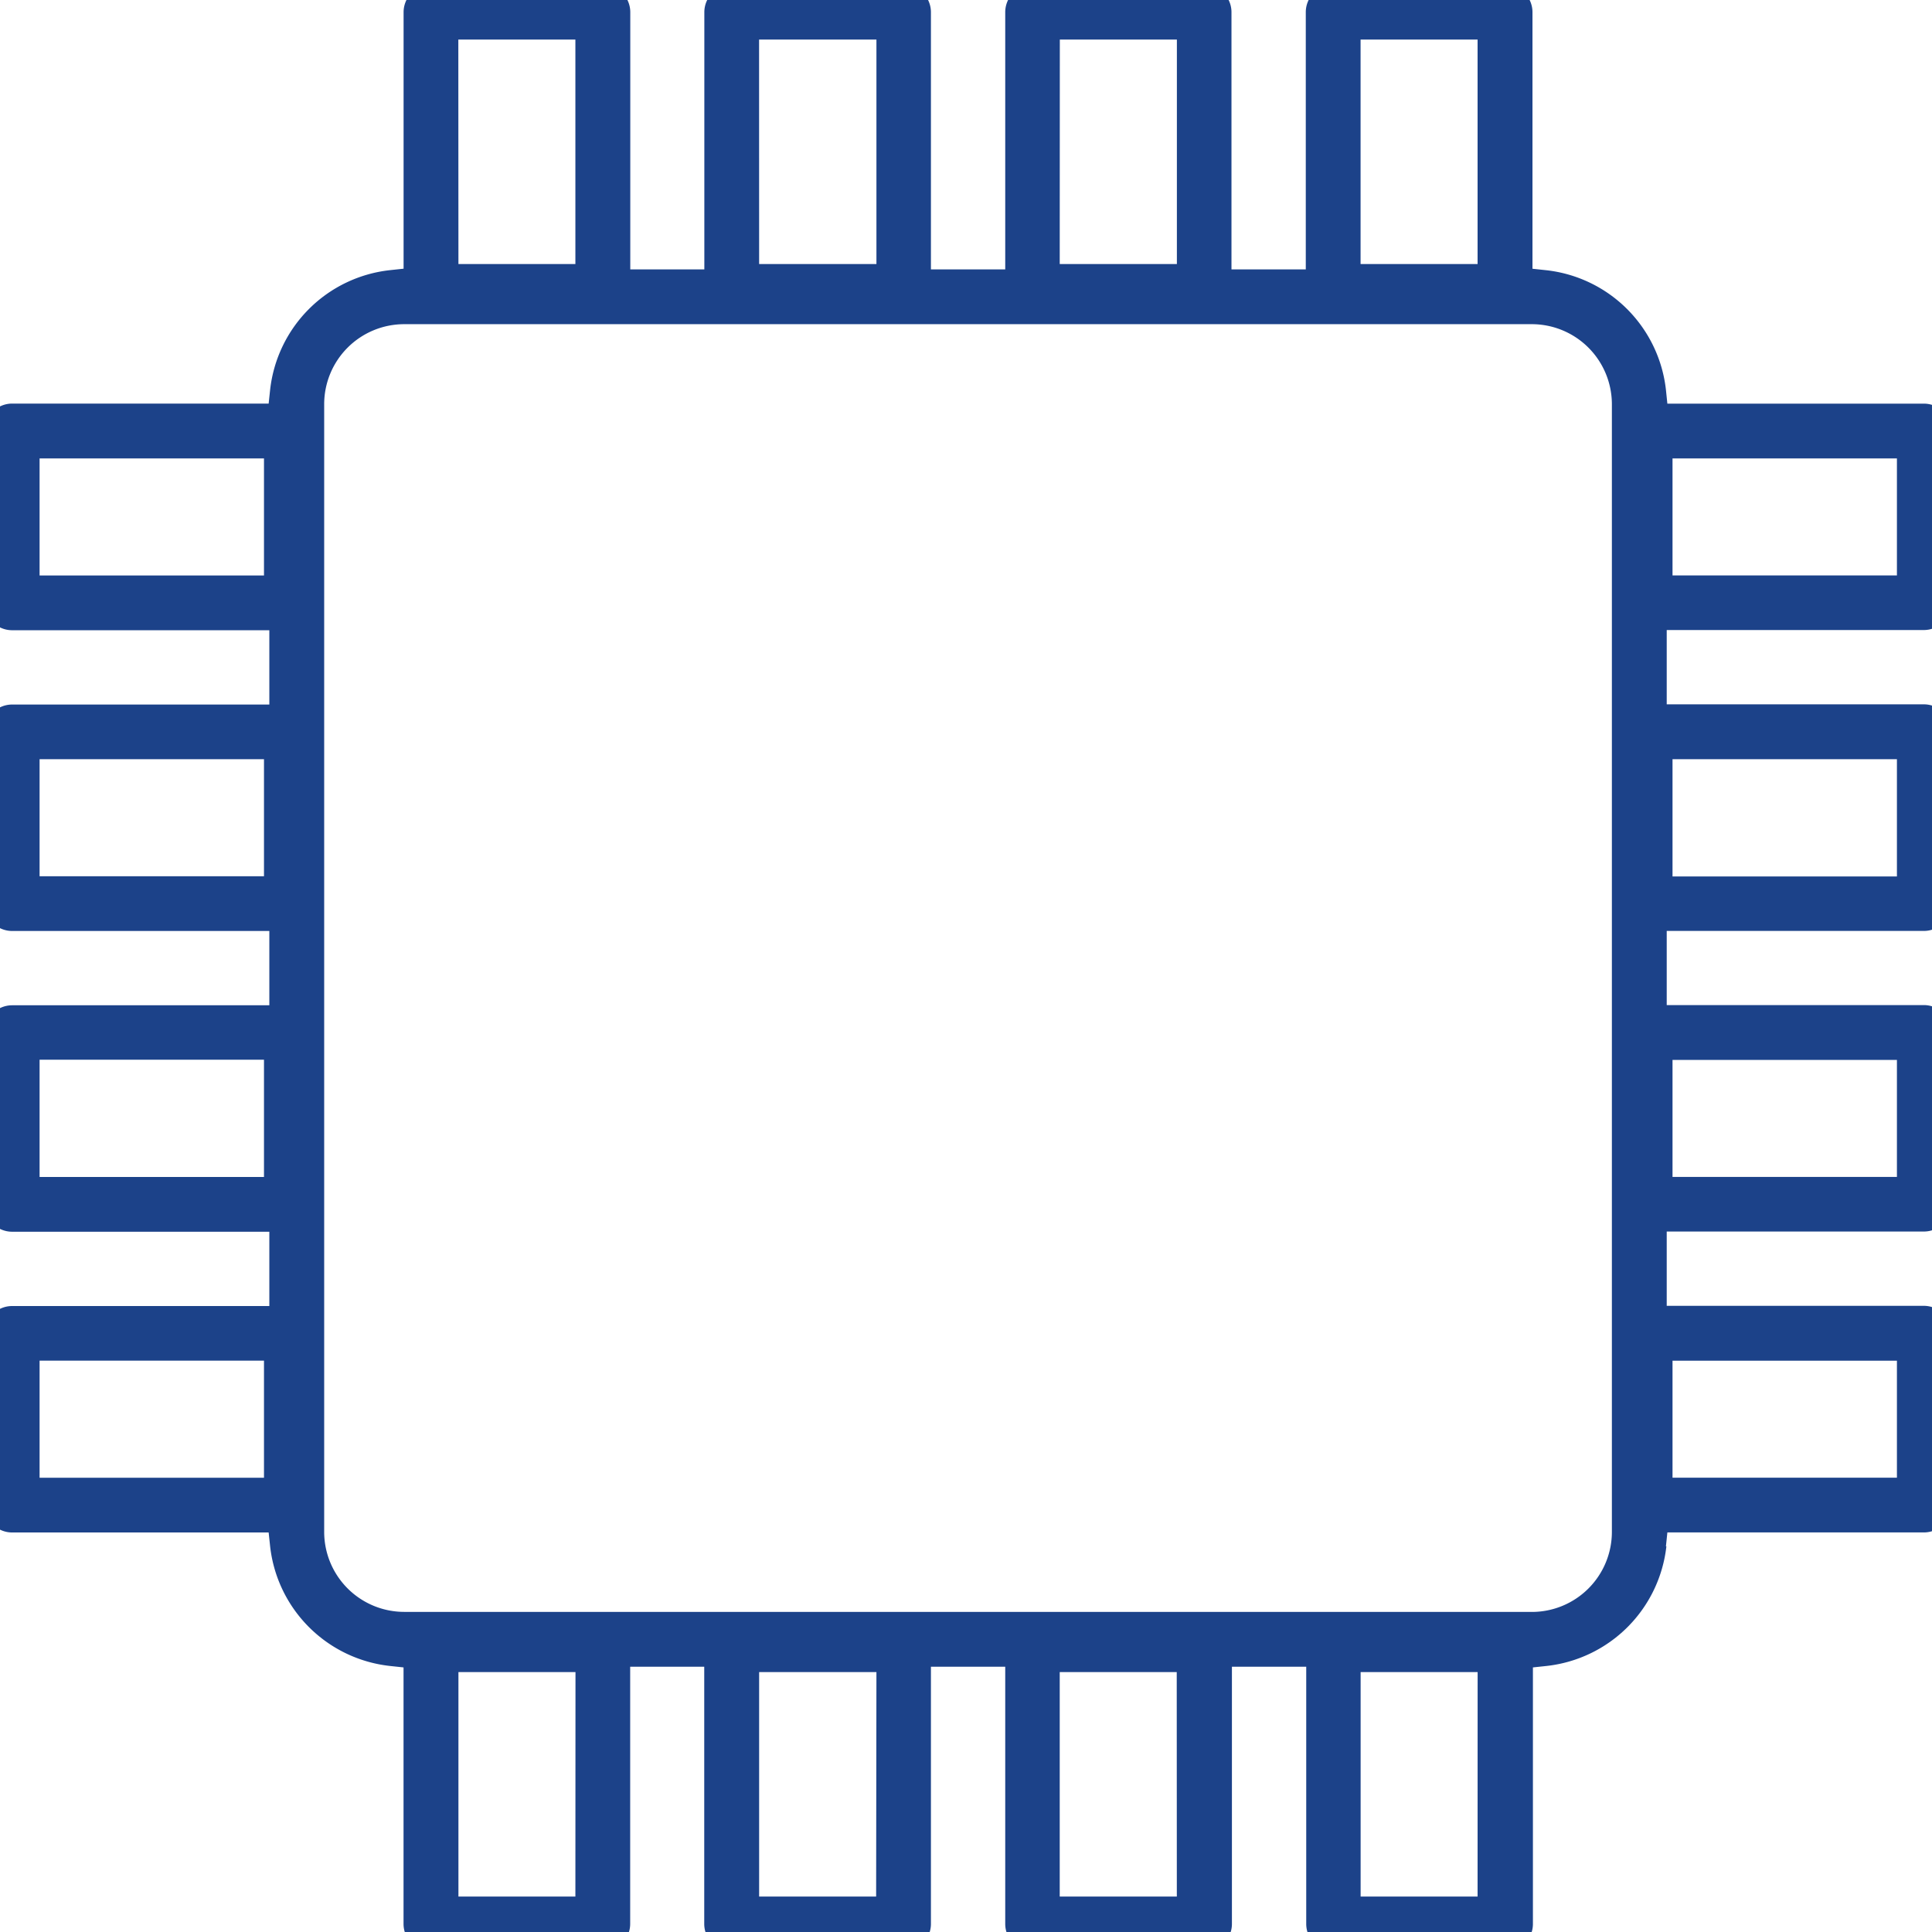 <svg xmlns="http://www.w3.org/2000/svg" xmlns:xlink="http://www.w3.org/1999/xlink" width="39" height="39" viewBox="0 0 39 39">
  <defs>
    <clipPath id="clip-path">
      <rect id="Rectangle_8066" data-name="Rectangle 8066" width="39" height="39" transform="translate(0.308 0.308)" fill="#1c4289"/>
    </clipPath>
  </defs>
  <g id="Group_14136" data-name="Group 14136" transform="translate(-0.308 -0.308)">
    <g id="Group_14135" data-name="Group 14135" clip-path="url(#clip-path)">
      <path id="Path_124147" data-name="Path 124147" d="M33.937,31.523l.029-.281h5.179a.553.553,0,0,0,.553-.553V27.221a.554.554,0,0,0-.553-.553H33.953v-1.5h5.192a.553.553,0,0,0,.553-.553V21.15a.554.554,0,0,0-.553-.553H33.953V19.1h5.192a.553.553,0,0,0,.553-.553V15.079a.554.554,0,0,0-.553-.553H33.953v-1.5h5.192a.554.554,0,0,0,.553-.553V9.009a.554.554,0,0,0-.553-.553H33.966l-.029-.28a2.734,2.734,0,0,0-2.413-2.413l-.281-.03V.553A.554.554,0,0,0,30.69,0H27.22a.554.554,0,0,0-.553.553V5.746h-1.5V.553A.554.554,0,0,0,24.619,0h-3.47A.554.554,0,0,0,20.6.553V5.746H19.1V.553A.554.554,0,0,0,18.549,0h-3.47a.555.555,0,0,0-.553.553V5.746H13.031V.553A.554.554,0,0,0,12.477,0H9.008a.555.555,0,0,0-.553.553V5.732l-.28.03A2.733,2.733,0,0,0,5.761,8.175l-.03.28H.553A.553.553,0,0,0,0,9.009v3.468a.553.553,0,0,0,.553.553H5.745v1.5H.553A.553.553,0,0,0,0,15.079v3.469a.553.553,0,0,0,.553.553H5.745v1.5H.553A.553.553,0,0,0,0,21.15v3.469a.553.553,0,0,0,.553.553H5.745v1.5H.553A.553.553,0,0,0,0,27.221V30.69a.553.553,0,0,0,.553.553H5.731l.03.281a2.734,2.734,0,0,0,2.413,2.413l.28.03v5.178a.554.554,0,0,0,.553.553h3.469a.554.554,0,0,0,.553-.553V33.953h1.495v5.192a.554.554,0,0,0,.553.553h3.47a.553.553,0,0,0,.553-.553V33.953h1.5v5.192a.553.553,0,0,0,.553.553h3.47a.553.553,0,0,0,.553-.553V33.953h1.5v5.192a.553.553,0,0,0,.553.553h3.47a.553.553,0,0,0,.553-.553V33.967l.281-.03a2.735,2.735,0,0,0,2.413-2.413m.124-3.749h4.53v2.362h-4.53Zm0-6.071h4.53v2.362h-4.53Zm0-6.071h4.53V18h-4.53Zm0-6.071h4.53v2.362h-4.53ZM5.637,11.925H1.107V9.562h4.53Zm0,6.071H1.107V15.633h4.53Zm0,6.071H1.107V21.7h4.53Zm0,6.071H1.107V27.774h4.53ZM27.773,1.107h2.362V5.638H27.773Zm-6.071,0h2.363V5.638H21.7Zm-6.071,0H18V5.638H15.632Zm-6.071,0h2.363V5.638H9.562Zm2.363,37.485H9.562V34.061h2.363Zm6.071,0H15.632V34.061H18Zm6.07,0H21.7V34.061h2.362Zm6.071,0H27.774V34.061h2.362Zm1.1-5.746H8.466a1.616,1.616,0,0,1-1.614-1.615V8.467A1.616,1.616,0,0,1,8.466,6.852H31.231a1.617,1.617,0,0,1,1.615,1.615V31.232a1.616,1.616,0,0,1-1.615,1.615" fill="#1c4289"/>
    </g>
  </g>
</svg>
